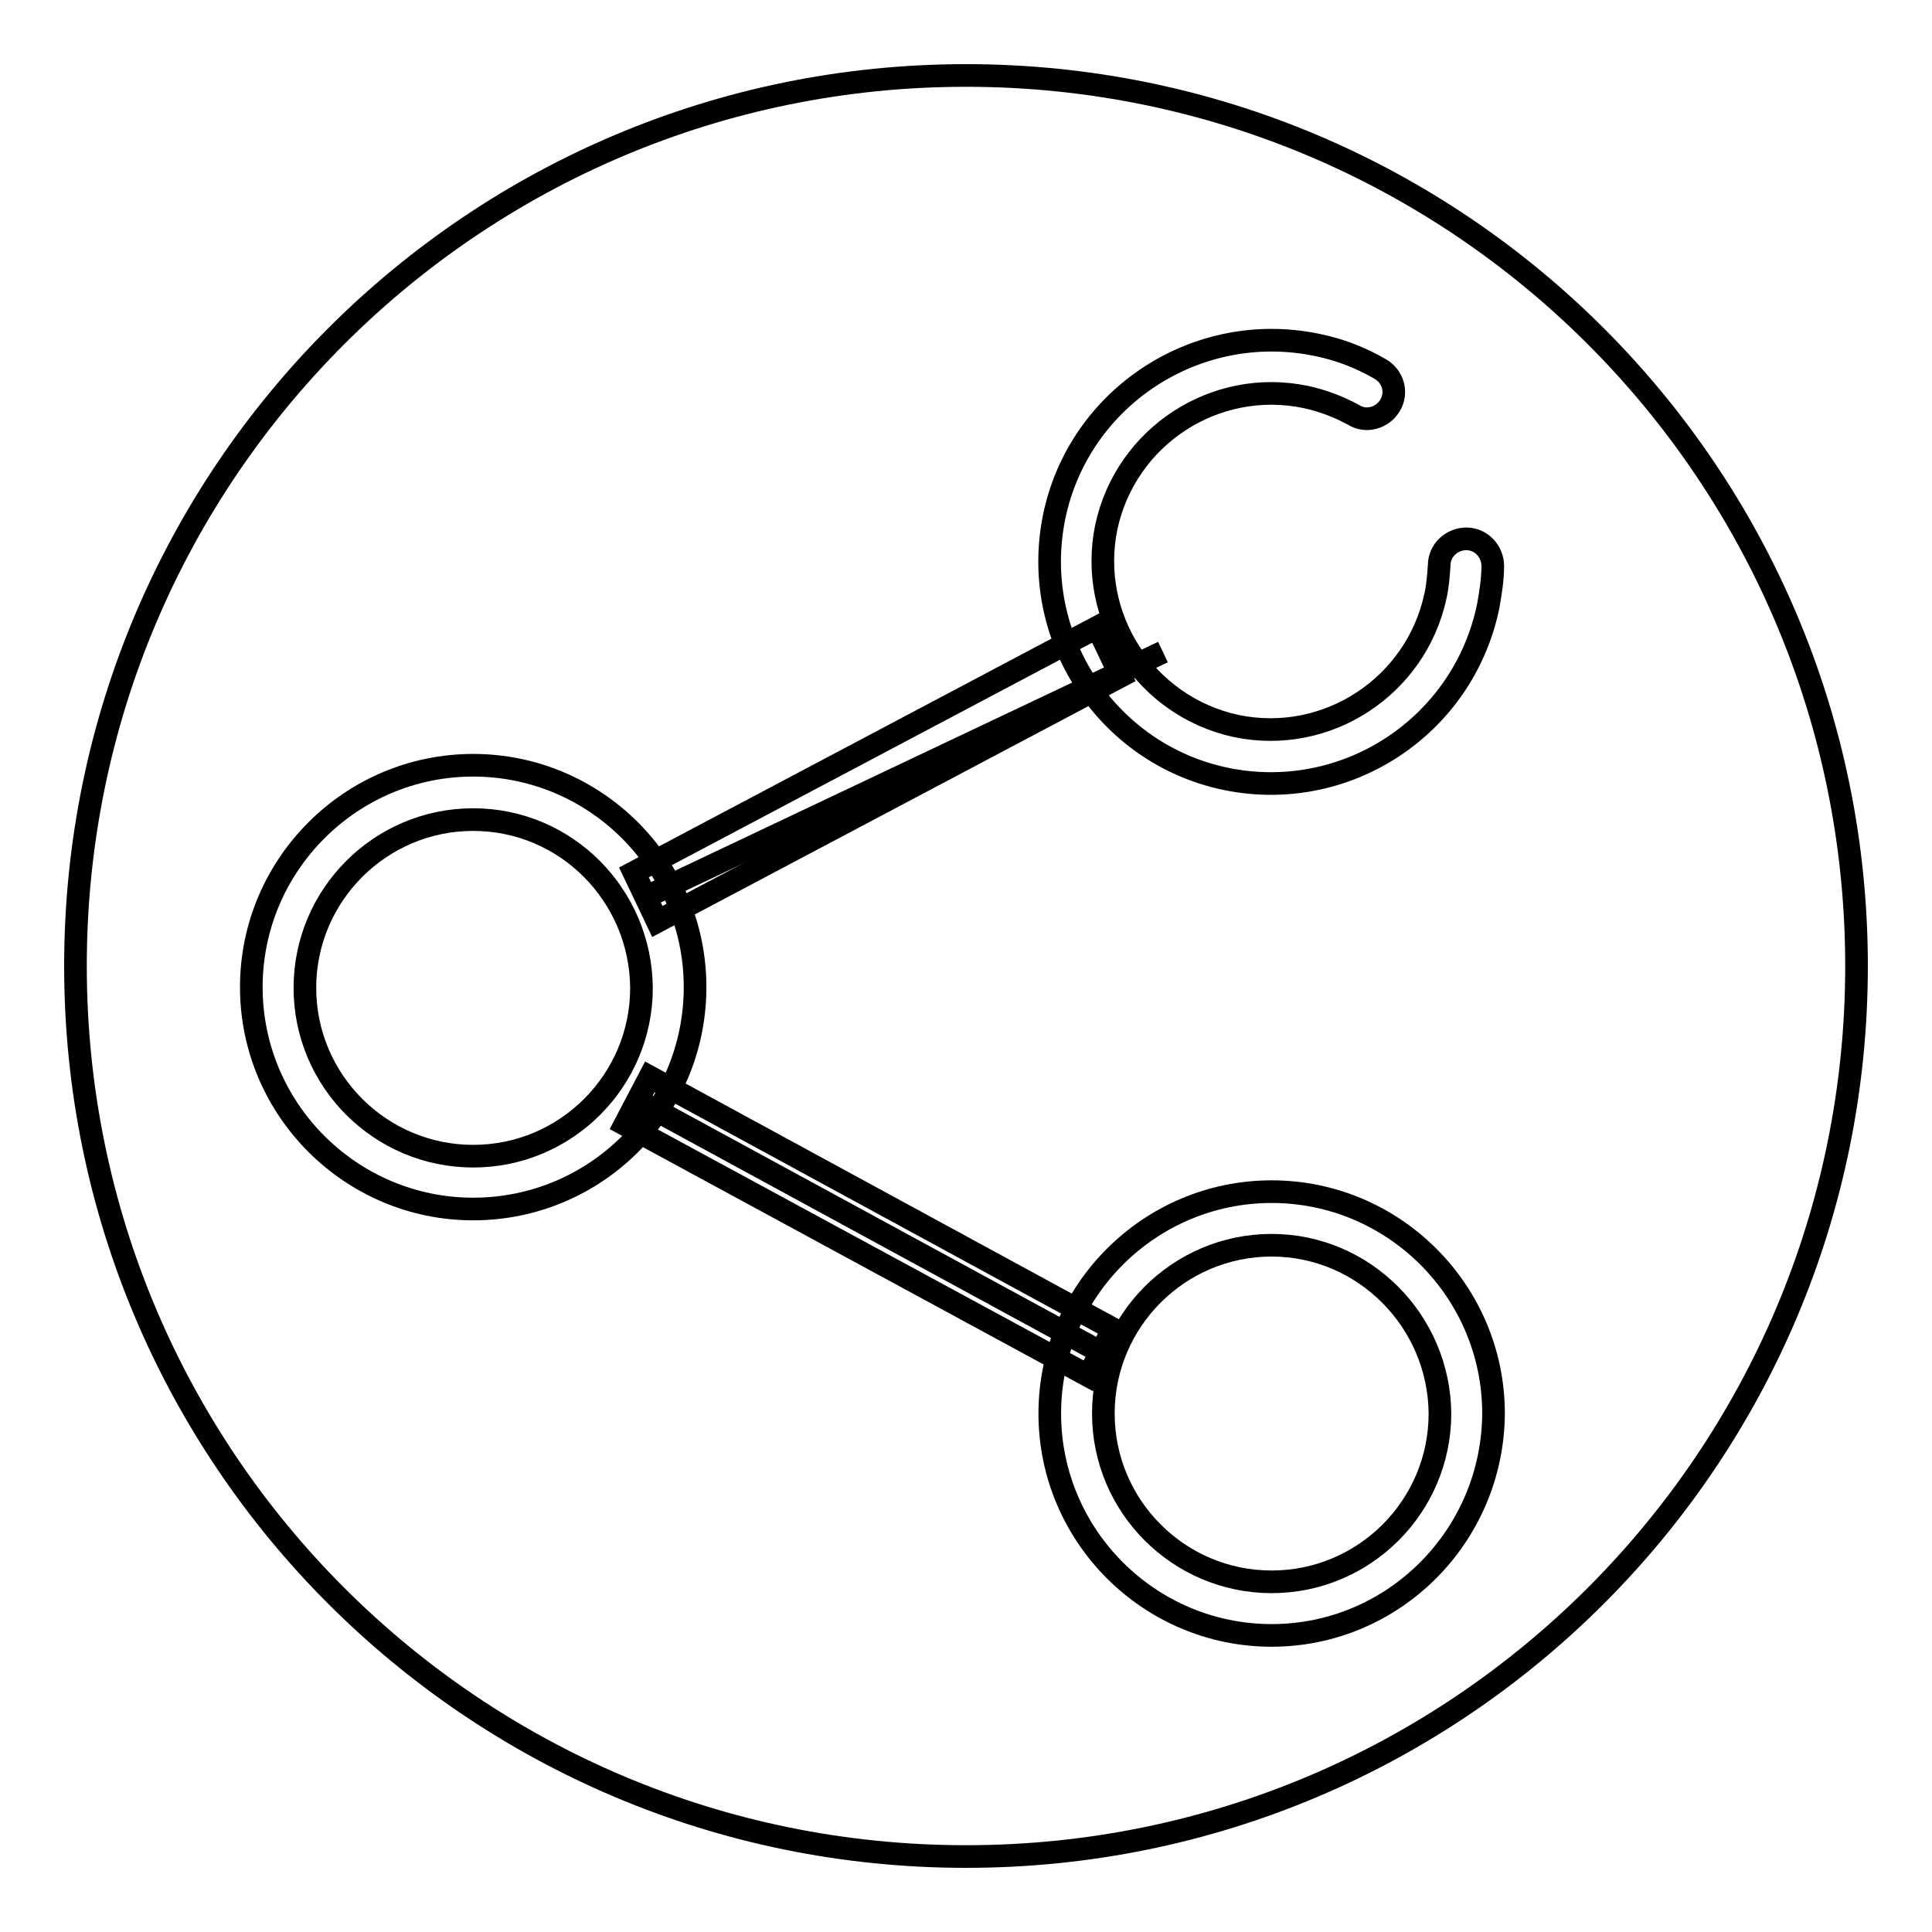 <?xml version="1.0" encoding="utf-8"?>
<!-- Svg Vector Icons : http://www.onlinewebfonts.com/icon -->
<!DOCTYPE svg PUBLIC "-//W3C//DTD SVG 1.1//EN" "http://www.w3.org/Graphics/SVG/1.1/DTD/svg11.dtd">
<svg version="1.1" xmlns="http://www.w3.org/2000/svg" xmlns:xlink="http://www.w3.org/1999/xlink" x="0px" y="0px" viewBox="0 0 256 256" enable-background="new 0 0 256 256" xml:space="preserve">
<g><g><path stroke-width="3" fill-opacity="0" stroke="#000000"  d="M128,246c65.2,0,118-52.8,118-118c0-65.2-52.8-118-118-118C62.8,10,10,62.8,10,128C10,193.2,62.8,246,128,246L128,246z"/><path stroke-width="3" fill-opacity="0" stroke="#000000"  d="M162.4,103.2c-15.8-3.3-26-18.9-22.7-34.8c3.3-15.8,18.9-26,34.8-22.7c3,0.6,5.8,1.7,8.4,3.2c1.7,1,2.3,3.1,1.3,4.8c-1,1.7-3.2,2.3-4.8,1.3c-2-1.1-4.1-1.9-6.4-2.4c-12-2.5-23.8,5.2-26.4,17.2c-2.5,12,5.2,23.8,17.2,26.4c12,2.5,23.8-5.2,26.4-17.2c0.3-1.3,0.4-2.7,0.5-4.1c0-2,1.7-3.5,3.6-3.5c2,0,3.5,1.7,3.5,3.6c0,1.8-0.3,3.6-0.6,5.3C193.9,96.3,178.3,106.5,162.4,103.2L162.4,103.2z"/><path stroke-width="3" fill-opacity="0" stroke="#000000"  d="M62.7,160.2c-16.2,0-29.4-13.2-29.4-29.4c0-16.2,13.2-29.4,29.4-29.4c16.2,0,29.4,13.2,29.4,29.4C92.1,147.1,78.9,160.2,62.7,160.2L62.7,160.2z"/><path stroke-width="3" fill-opacity="0" stroke="#000000"  d="M62.7,108.6c-12.3,0-22.3,10-22.3,22.3c0,12.3,10,22.3,22.3,22.3c12.3,0,22.3-10,22.3-22.3C84.9,118.6,75,108.6,62.7,108.6L62.7,108.6z"/><path stroke-width="3" fill-opacity="0" stroke="#000000"  d="M168.5,216.7c-16.2,0-29.4-13.2-29.4-29.4s13.2-29.4,29.4-29.4s29.4,13.2,29.4,29.4C197.8,203.5,184.7,216.7,168.5,216.7L168.5,216.7z"/><path stroke-width="3" fill-opacity="0" stroke="#000000"  d="M168.5,165c-12.3,0-22.3,10-22.3,22.3c0,12.3,10,22.3,22.3,22.3c12.3,0,22.3-10,22.3-22.3C190.7,175,180.7,165,168.5,165L168.5,165z"/><path stroke-width="3" fill-opacity="0" stroke="#000000"  d="M154.1,86.4l-68.6,32.5L154.1,86.4z"/><path stroke-width="3" fill-opacity="0" stroke="#000000"  d="M87.1,122.1l-3.1-6.5l61.4-32.5l3.1,6.5L87.1,122.1z"/><path stroke-width="3" fill-opacity="0" stroke="#000000"  d="M84.5,145.8l61.4,33.4L84.5,145.8z"/><path stroke-width="3" fill-opacity="0" stroke="#000000"  d="M144.2,182.3L82.8,149l3.3-6.3l61.4,33.4L144.2,182.3z"/><path stroke-width="3" fill-opacity="0" stroke="#000000"  d="M144.2,182.3"/></g></g>
</svg>